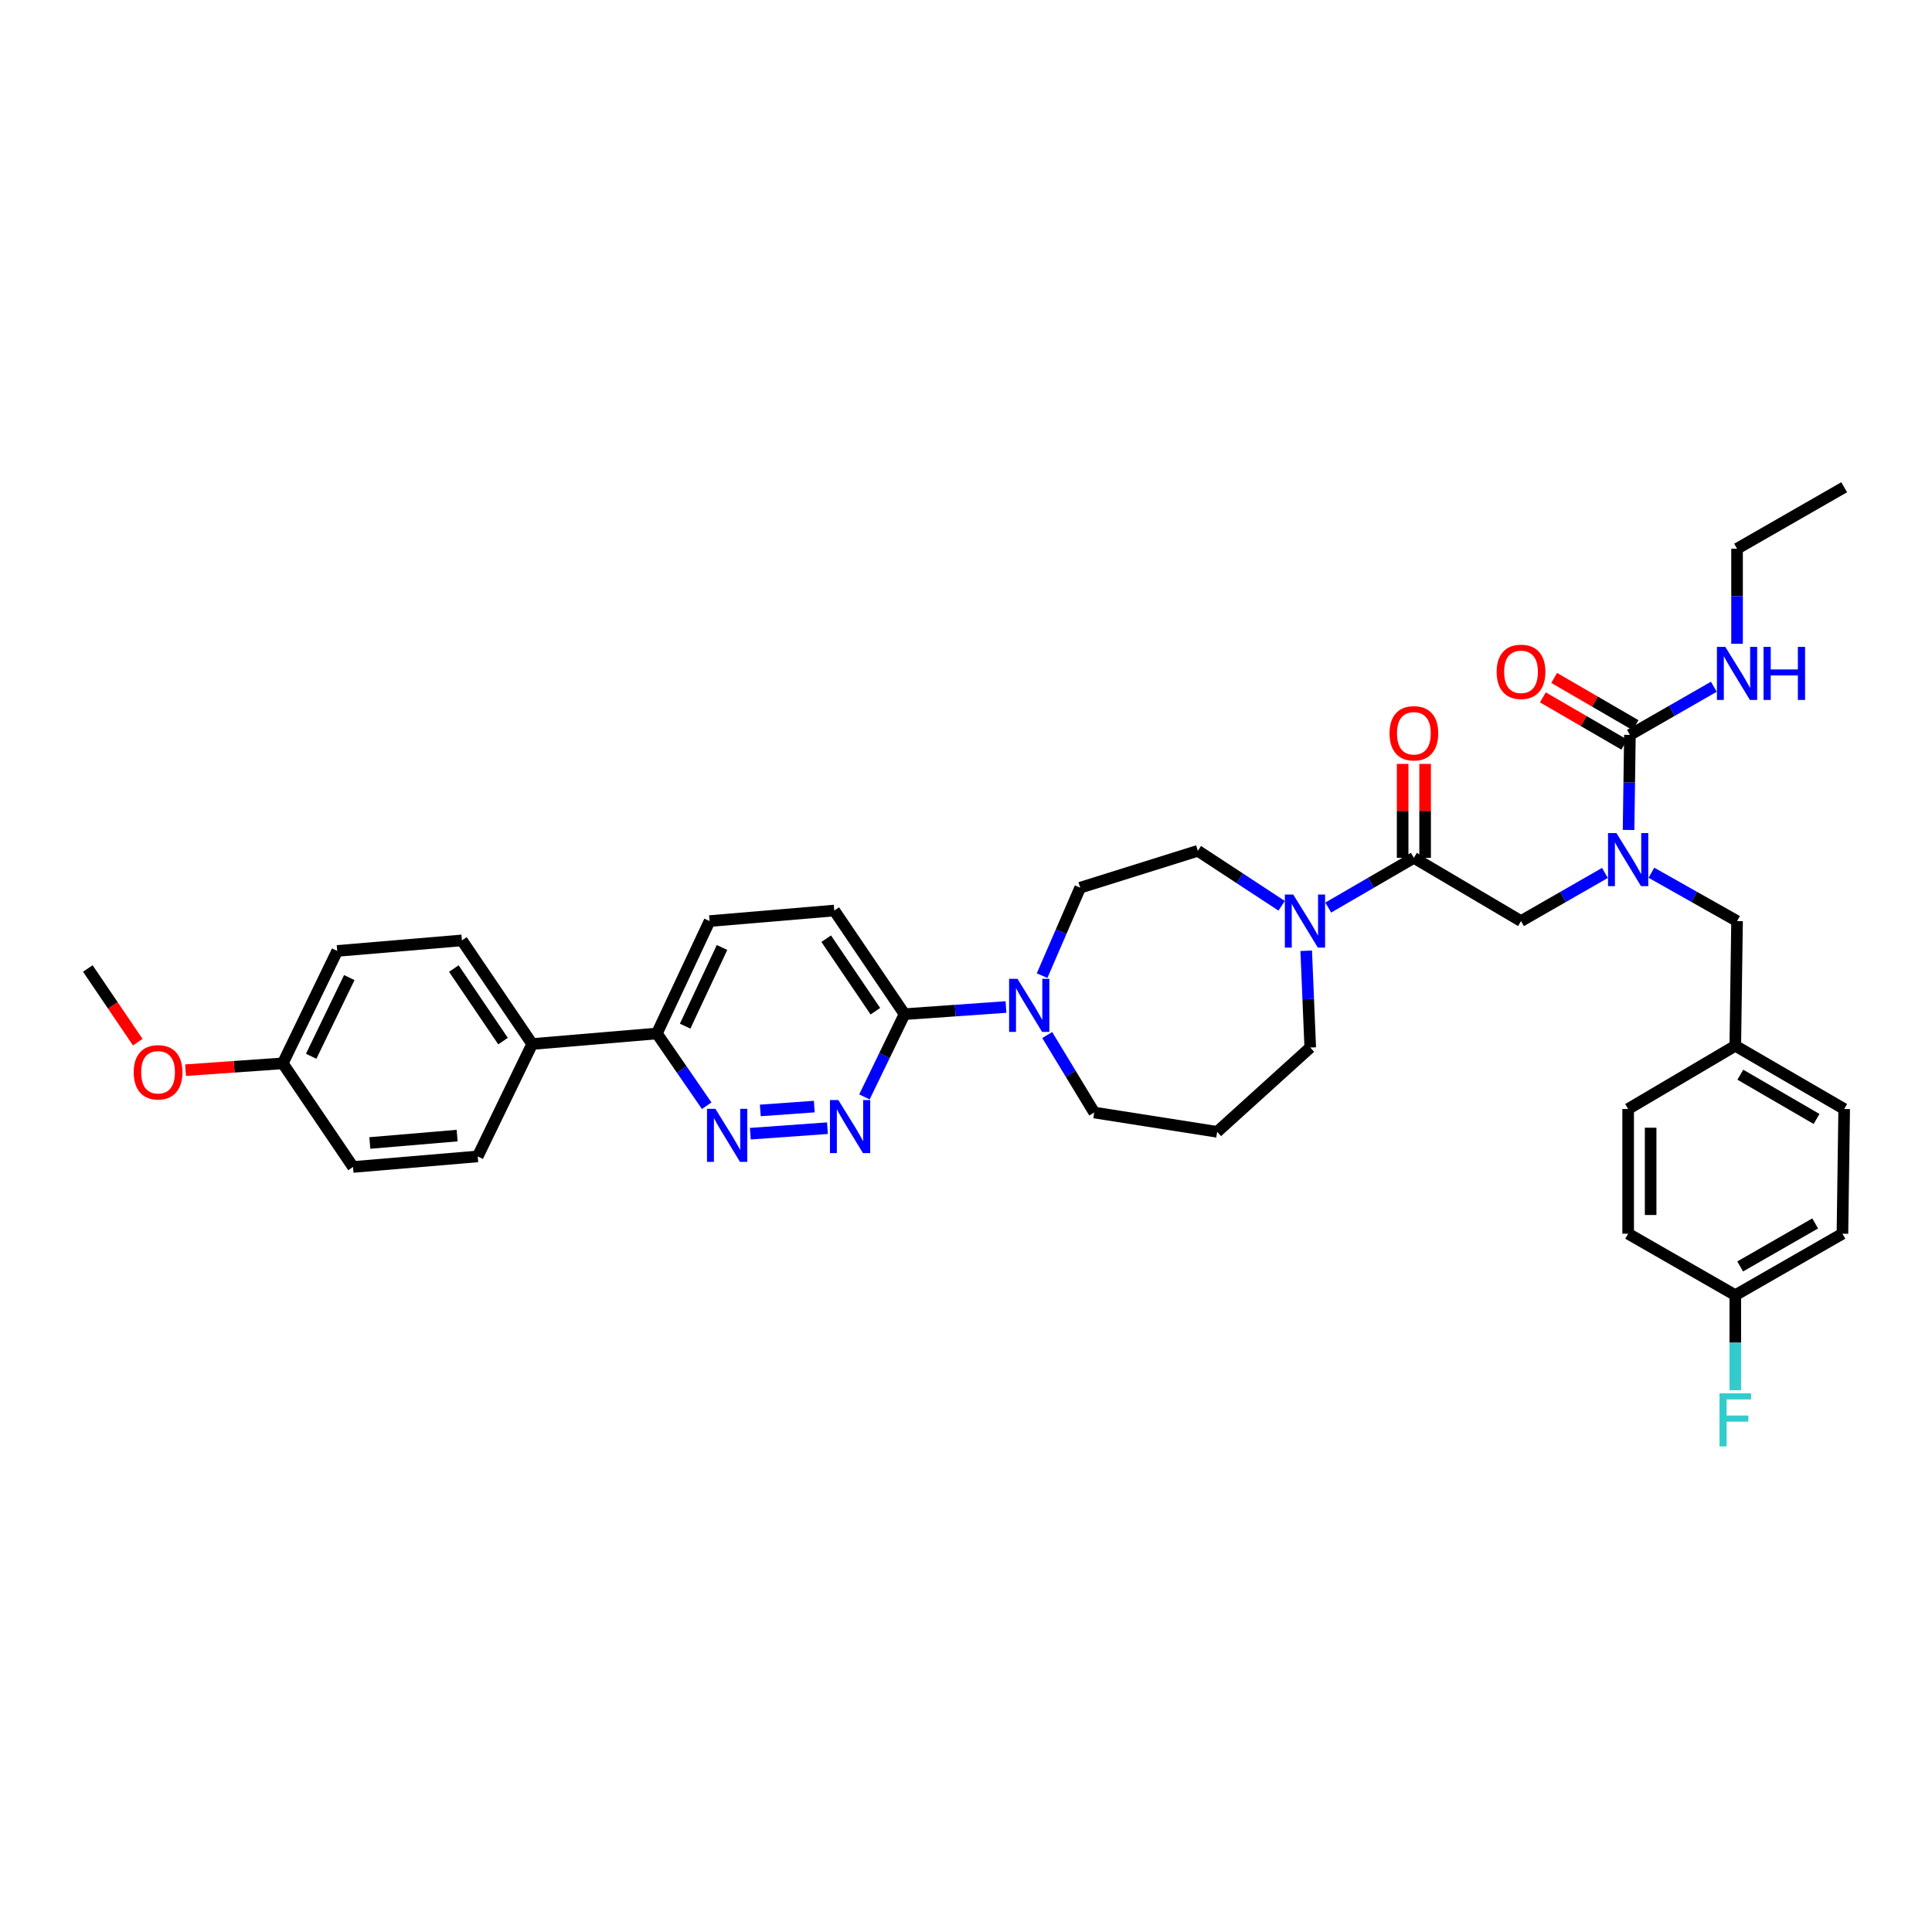 <?xml version='1.0' encoding='iso-8859-1'?>
<svg version='1.1' baseProfile='full'
              xmlns='http://www.w3.org/2000/svg'
                      xmlns:rdkit='http://www.rdkit.org/xml'
                      xmlns:xlink='http://www.w3.org/1999/xlink'
                  xml:space='preserve'
width='1000px' height='1000px' viewBox='0 0 1000 1000'>
<!-- END OF HEADER -->
<rect style='opacity:1.0;fill:#FFFFFF;stroke:none' width='1000' height='1000' x='0' y='0'> </rect>
<path class='bond-0' d='M 854.761,451.721 L 876.928,464.234' style='fill:none;fill-rule:evenodd;stroke:#0000FF;stroke-width:6px;stroke-linecap:butt;stroke-linejoin:miter;stroke-opacity:1' />
<path class='bond-0' d='M 876.928,464.234 L 899.095,476.748' style='fill:none;fill-rule:evenodd;stroke:#000000;stroke-width:6px;stroke-linecap:butt;stroke-linejoin:miter;stroke-opacity:1' />
<path class='bond-1' d='M 830.714,451.822 L 808.996,464.285' style='fill:none;fill-rule:evenodd;stroke:#0000FF;stroke-width:6px;stroke-linecap:butt;stroke-linejoin:miter;stroke-opacity:1' />
<path class='bond-1' d='M 808.996,464.285 L 787.277,476.748' style='fill:none;fill-rule:evenodd;stroke:#000000;stroke-width:6px;stroke-linecap:butt;stroke-linejoin:miter;stroke-opacity:1' />
<path class='bond-2' d='M 842.944,429.582 L 843.292,404.982' style='fill:none;fill-rule:evenodd;stroke:#0000FF;stroke-width:6px;stroke-linecap:butt;stroke-linejoin:miter;stroke-opacity:1' />
<path class='bond-2' d='M 843.292,404.982 L 843.639,380.381' style='fill:none;fill-rule:evenodd;stroke:#000000;stroke-width:6px;stroke-linecap:butt;stroke-linejoin:miter;stroke-opacity:1' />
<path class='bond-3' d='M 899.095,284.015 L 954.545,252.201' style='fill:none;fill-rule:evenodd;stroke:#000000;stroke-width:6px;stroke-linecap:butt;stroke-linejoin:miter;stroke-opacity:1' />
<path class='bond-4' d='M 899.095,284.015 L 899.095,308.615' style='fill:none;fill-rule:evenodd;stroke:#000000;stroke-width:6px;stroke-linecap:butt;stroke-linejoin:miter;stroke-opacity:1' />
<path class='bond-4' d='M 899.095,308.615 L 899.095,333.216' style='fill:none;fill-rule:evenodd;stroke:#0000FF;stroke-width:6px;stroke-linecap:butt;stroke-linejoin:miter;stroke-opacity:1' />
<path class='bond-5' d='M 737.639,444.016 L 737.639,419.707' style='fill:none;fill-rule:evenodd;stroke:#000000;stroke-width:6px;stroke-linecap:butt;stroke-linejoin:miter;stroke-opacity:1' />
<path class='bond-5' d='M 737.639,419.707 L 737.639,395.397' style='fill:none;fill-rule:evenodd;stroke:#FF0000;stroke-width:6px;stroke-linecap:butt;stroke-linejoin:miter;stroke-opacity:1' />
<path class='bond-5' d='M 726.002,444.016 L 726.002,419.707' style='fill:none;fill-rule:evenodd;stroke:#000000;stroke-width:6px;stroke-linecap:butt;stroke-linejoin:miter;stroke-opacity:1' />
<path class='bond-5' d='M 726.002,419.707 L 726.002,395.397' style='fill:none;fill-rule:evenodd;stroke:#FF0000;stroke-width:6px;stroke-linecap:butt;stroke-linejoin:miter;stroke-opacity:1' />
<path class='bond-6' d='M 731.821,444.016 L 787.277,476.748' style='fill:none;fill-rule:evenodd;stroke:#000000;stroke-width:6px;stroke-linecap:butt;stroke-linejoin:miter;stroke-opacity:1' />
<path class='bond-7' d='M 731.821,444.016 L 709.659,456.885' style='fill:none;fill-rule:evenodd;stroke:#000000;stroke-width:6px;stroke-linecap:butt;stroke-linejoin:miter;stroke-opacity:1' />
<path class='bond-7' d='M 709.659,456.885 L 687.497,469.754' style='fill:none;fill-rule:evenodd;stroke:#0000FF;stroke-width:6px;stroke-linecap:butt;stroke-linejoin:miter;stroke-opacity:1' />
<path class='bond-8' d='M 843.639,380.381 L 865.36,367.918' style='fill:none;fill-rule:evenodd;stroke:#000000;stroke-width:6px;stroke-linecap:butt;stroke-linejoin:miter;stroke-opacity:1' />
<path class='bond-8' d='M 865.36,367.918 L 887.082,355.454' style='fill:none;fill-rule:evenodd;stroke:#0000FF;stroke-width:6px;stroke-linecap:butt;stroke-linejoin:miter;stroke-opacity:1' />
<path class='bond-9' d='M 846.561,375.35 L 825.498,363.12' style='fill:none;fill-rule:evenodd;stroke:#000000;stroke-width:6px;stroke-linecap:butt;stroke-linejoin:miter;stroke-opacity:1' />
<path class='bond-9' d='M 825.498,363.12 L 804.435,350.89' style='fill:none;fill-rule:evenodd;stroke:#FF0000;stroke-width:6px;stroke-linecap:butt;stroke-linejoin:miter;stroke-opacity:1' />
<path class='bond-9' d='M 840.717,385.413 L 819.655,373.183' style='fill:none;fill-rule:evenodd;stroke:#000000;stroke-width:6px;stroke-linecap:butt;stroke-linejoin:miter;stroke-opacity:1' />
<path class='bond-9' d='M 819.655,373.183 L 798.592,360.954' style='fill:none;fill-rule:evenodd;stroke:#FF0000;stroke-width:6px;stroke-linecap:butt;stroke-linejoin:miter;stroke-opacity:1' />
<path class='bond-10' d='M 953.64,638.566 L 898.184,670.381' style='fill:none;fill-rule:evenodd;stroke:#000000;stroke-width:6px;stroke-linecap:butt;stroke-linejoin:miter;stroke-opacity:1' />
<path class='bond-10' d='M 939.531,633.245 L 900.712,655.514' style='fill:none;fill-rule:evenodd;stroke:#000000;stroke-width:6px;stroke-linecap:butt;stroke-linejoin:miter;stroke-opacity:1' />
<path class='bond-11' d='M 953.64,638.566 L 954.545,574.02' style='fill:none;fill-rule:evenodd;stroke:#000000;stroke-width:6px;stroke-linecap:butt;stroke-linejoin:miter;stroke-opacity:1' />
<path class='bond-12' d='M 898.184,670.381 L 842.727,638.566' style='fill:none;fill-rule:evenodd;stroke:#000000;stroke-width:6px;stroke-linecap:butt;stroke-linejoin:miter;stroke-opacity:1' />
<path class='bond-13' d='M 898.184,670.381 L 898.184,694.981' style='fill:none;fill-rule:evenodd;stroke:#000000;stroke-width:6px;stroke-linecap:butt;stroke-linejoin:miter;stroke-opacity:1' />
<path class='bond-13' d='M 898.184,694.981 L 898.184,719.582' style='fill:none;fill-rule:evenodd;stroke:#33CCCC;stroke-width:6px;stroke-linecap:butt;stroke-linejoin:miter;stroke-opacity:1' />
<path class='bond-14' d='M 663.38,468.831 L 641.691,454.607' style='fill:none;fill-rule:evenodd;stroke:#0000FF;stroke-width:6px;stroke-linecap:butt;stroke-linejoin:miter;stroke-opacity:1' />
<path class='bond-14' d='M 641.691,454.607 L 620.003,440.383' style='fill:none;fill-rule:evenodd;stroke:#000000;stroke-width:6px;stroke-linecap:butt;stroke-linejoin:miter;stroke-opacity:1' />
<path class='bond-15' d='M 676.093,492.118 L 677.137,517.159' style='fill:none;fill-rule:evenodd;stroke:#0000FF;stroke-width:6px;stroke-linecap:butt;stroke-linejoin:miter;stroke-opacity:1' />
<path class='bond-15' d='M 677.137,517.159 L 678.181,542.2' style='fill:none;fill-rule:evenodd;stroke:#000000;stroke-width:6px;stroke-linecap:butt;stroke-linejoin:miter;stroke-opacity:1' />
<path class='bond-16' d='M 367.274,476.748 L 339.999,534.927' style='fill:none;fill-rule:evenodd;stroke:#000000;stroke-width:6px;stroke-linecap:butt;stroke-linejoin:miter;stroke-opacity:1' />
<path class='bond-16' d='M 373.719,490.415 L 354.626,531.14' style='fill:none;fill-rule:evenodd;stroke:#000000;stroke-width:6px;stroke-linecap:butt;stroke-linejoin:miter;stroke-opacity:1' />
<path class='bond-17' d='M 367.274,476.748 L 431.82,471.292' style='fill:none;fill-rule:evenodd;stroke:#000000;stroke-width:6px;stroke-linecap:butt;stroke-linejoin:miter;stroke-opacity:1' />
<path class='bond-18' d='M 339.999,534.927 L 352.894,553.624' style='fill:none;fill-rule:evenodd;stroke:#000000;stroke-width:6px;stroke-linecap:butt;stroke-linejoin:miter;stroke-opacity:1' />
<path class='bond-18' d='M 352.894,553.624 L 365.789,572.322' style='fill:none;fill-rule:evenodd;stroke:#0000FF;stroke-width:6px;stroke-linecap:butt;stroke-linejoin:miter;stroke-opacity:1' />
<path class='bond-19' d='M 339.999,534.927 L 275.452,540.383' style='fill:none;fill-rule:evenodd;stroke:#000000;stroke-width:6px;stroke-linecap:butt;stroke-linejoin:miter;stroke-opacity:1' />
<path class='bond-20' d='M 388.374,586.797 L 428.29,583.946' style='fill:none;fill-rule:evenodd;stroke:#0000FF;stroke-width:6px;stroke-linecap:butt;stroke-linejoin:miter;stroke-opacity:1' />
<path class='bond-20' d='M 393.532,574.762 L 421.473,572.766' style='fill:none;fill-rule:evenodd;stroke:#0000FF;stroke-width:6px;stroke-linecap:butt;stroke-linejoin:miter;stroke-opacity:1' />
<path class='bond-21' d='M 447.432,567.762 L 457.806,546.344' style='fill:none;fill-rule:evenodd;stroke:#0000FF;stroke-width:6px;stroke-linecap:butt;stroke-linejoin:miter;stroke-opacity:1' />
<path class='bond-21' d='M 457.806,546.344 L 468.179,524.925' style='fill:none;fill-rule:evenodd;stroke:#000000;stroke-width:6px;stroke-linecap:butt;stroke-linejoin:miter;stroke-opacity:1' />
<path class='bond-22' d='M 468.179,524.925 L 431.82,471.292' style='fill:none;fill-rule:evenodd;stroke:#000000;stroke-width:6px;stroke-linecap:butt;stroke-linejoin:miter;stroke-opacity:1' />
<path class='bond-22' d='M 453.093,523.41 L 427.642,485.867' style='fill:none;fill-rule:evenodd;stroke:#000000;stroke-width:6px;stroke-linecap:butt;stroke-linejoin:miter;stroke-opacity:1' />
<path class='bond-23' d='M 468.179,524.925 L 494.436,523.076' style='fill:none;fill-rule:evenodd;stroke:#000000;stroke-width:6px;stroke-linecap:butt;stroke-linejoin:miter;stroke-opacity:1' />
<path class='bond-23' d='M 494.436,523.076 L 520.693,521.228' style='fill:none;fill-rule:evenodd;stroke:#0000FF;stroke-width:6px;stroke-linecap:butt;stroke-linejoin:miter;stroke-opacity:1' />
<path class='bond-24' d='M 539.388,504.99 L 549.239,482.232' style='fill:none;fill-rule:evenodd;stroke:#0000FF;stroke-width:6px;stroke-linecap:butt;stroke-linejoin:miter;stroke-opacity:1' />
<path class='bond-24' d='M 549.239,482.232 L 559.09,459.474' style='fill:none;fill-rule:evenodd;stroke:#000000;stroke-width:6px;stroke-linecap:butt;stroke-linejoin:miter;stroke-opacity:1' />
<path class='bond-25' d='M 542.038,535.733 L 554.201,555.785' style='fill:none;fill-rule:evenodd;stroke:#0000FF;stroke-width:6px;stroke-linecap:butt;stroke-linejoin:miter;stroke-opacity:1' />
<path class='bond-25' d='M 554.201,555.785 L 566.363,575.837' style='fill:none;fill-rule:evenodd;stroke:#000000;stroke-width:6px;stroke-linecap:butt;stroke-linejoin:miter;stroke-opacity:1' />
<path class='bond-26' d='M 566.363,575.837 L 630.004,585.838' style='fill:none;fill-rule:evenodd;stroke:#000000;stroke-width:6px;stroke-linecap:butt;stroke-linejoin:miter;stroke-opacity:1' />
<path class='bond-27' d='M 559.09,459.474 L 620.003,440.383' style='fill:none;fill-rule:evenodd;stroke:#000000;stroke-width:6px;stroke-linecap:butt;stroke-linejoin:miter;stroke-opacity:1' />
<path class='bond-28' d='M 174.541,492.2 L 146.36,550.384' style='fill:none;fill-rule:evenodd;stroke:#000000;stroke-width:6px;stroke-linecap:butt;stroke-linejoin:miter;stroke-opacity:1' />
<path class='bond-28' d='M 180.787,506 L 161.06,546.729' style='fill:none;fill-rule:evenodd;stroke:#000000;stroke-width:6px;stroke-linecap:butt;stroke-linejoin:miter;stroke-opacity:1' />
<path class='bond-29' d='M 174.541,492.2 L 239.087,486.743' style='fill:none;fill-rule:evenodd;stroke:#000000;stroke-width:6px;stroke-linecap:butt;stroke-linejoin:miter;stroke-opacity:1' />
<path class='bond-30' d='M 146.36,550.384 L 182.725,604.018' style='fill:none;fill-rule:evenodd;stroke:#000000;stroke-width:6px;stroke-linecap:butt;stroke-linejoin:miter;stroke-opacity:1' />
<path class='bond-31' d='M 146.36,550.384 L 121.199,552.156' style='fill:none;fill-rule:evenodd;stroke:#000000;stroke-width:6px;stroke-linecap:butt;stroke-linejoin:miter;stroke-opacity:1' />
<path class='bond-31' d='M 121.199,552.156 L 96.038,553.928' style='fill:none;fill-rule:evenodd;stroke:#FF0000;stroke-width:6px;stroke-linecap:butt;stroke-linejoin:miter;stroke-opacity:1' />
<path class='bond-32' d='M 182.725,604.018 L 247.271,598.561' style='fill:none;fill-rule:evenodd;stroke:#000000;stroke-width:6px;stroke-linecap:butt;stroke-linejoin:miter;stroke-opacity:1' />
<path class='bond-32' d='M 191.427,591.604 L 236.609,587.784' style='fill:none;fill-rule:evenodd;stroke:#000000;stroke-width:6px;stroke-linecap:butt;stroke-linejoin:miter;stroke-opacity:1' />
<path class='bond-33' d='M 247.271,598.561 L 275.452,540.383' style='fill:none;fill-rule:evenodd;stroke:#000000;stroke-width:6px;stroke-linecap:butt;stroke-linejoin:miter;stroke-opacity:1' />
<path class='bond-34' d='M 275.452,540.383 L 239.087,486.743' style='fill:none;fill-rule:evenodd;stroke:#000000;stroke-width:6px;stroke-linecap:butt;stroke-linejoin:miter;stroke-opacity:1' />
<path class='bond-34' d='M 260.365,538.867 L 234.91,501.319' style='fill:none;fill-rule:evenodd;stroke:#000000;stroke-width:6px;stroke-linecap:butt;stroke-linejoin:miter;stroke-opacity:1' />
<path class='bond-35' d='M 71.302,539.422 L 58.379,520.356' style='fill:none;fill-rule:evenodd;stroke:#FF0000;stroke-width:6px;stroke-linecap:butt;stroke-linejoin:miter;stroke-opacity:1' />
<path class='bond-35' d='M 58.379,520.356 L 45.455,501.289' style='fill:none;fill-rule:evenodd;stroke:#000000;stroke-width:6px;stroke-linecap:butt;stroke-linejoin:miter;stroke-opacity:1' />
<path class='bond-36' d='M 630.004,585.838 L 678.181,542.2' style='fill:none;fill-rule:evenodd;stroke:#000000;stroke-width:6px;stroke-linecap:butt;stroke-linejoin:miter;stroke-opacity:1' />
<path class='bond-37' d='M 842.727,638.566 L 842.727,574.02' style='fill:none;fill-rule:evenodd;stroke:#000000;stroke-width:6px;stroke-linecap:butt;stroke-linejoin:miter;stroke-opacity:1' />
<path class='bond-37' d='M 854.364,628.884 L 854.364,583.702' style='fill:none;fill-rule:evenodd;stroke:#000000;stroke-width:6px;stroke-linecap:butt;stroke-linejoin:miter;stroke-opacity:1' />
<path class='bond-38' d='M 842.727,574.02 L 898.184,541.288' style='fill:none;fill-rule:evenodd;stroke:#000000;stroke-width:6px;stroke-linecap:butt;stroke-linejoin:miter;stroke-opacity:1' />
<path class='bond-39' d='M 898.184,541.288 L 954.545,574.02' style='fill:none;fill-rule:evenodd;stroke:#000000;stroke-width:6px;stroke-linecap:butt;stroke-linejoin:miter;stroke-opacity:1' />
<path class='bond-39' d='M 900.794,556.261 L 940.247,579.173' style='fill:none;fill-rule:evenodd;stroke:#000000;stroke-width:6px;stroke-linecap:butt;stroke-linejoin:miter;stroke-opacity:1' />
<path class='bond-40' d='M 898.184,541.288 L 899.095,476.748' style='fill:none;fill-rule:evenodd;stroke:#000000;stroke-width:6px;stroke-linecap:butt;stroke-linejoin:miter;stroke-opacity:1' />
<path  class='atom-0' d='M 836.657 431.196
L 845.656 445.742
Q 846.548 447.177, 847.983 449.776
Q 849.419 452.375, 849.496 452.53
L 849.496 431.196
L 853.142 431.196
L 853.142 458.659
L 849.38 458.659
L 839.721 442.755
Q 838.596 440.894, 837.394 438.76
Q 836.23 436.627, 835.881 435.967
L 835.881 458.659
L 832.312 458.659
L 832.312 431.196
L 836.657 431.196
' fill='#0000FF'/>
<path  class='atom-3' d='M 719.214 379.547
Q 719.214 372.953, 722.472 369.268
Q 725.731 365.583, 731.821 365.583
Q 737.911 365.583, 741.169 369.268
Q 744.428 372.953, 744.428 379.547
Q 744.428 386.219, 741.13 390.021
Q 737.833 393.783, 731.821 393.783
Q 725.77 393.783, 722.472 390.021
Q 719.214 386.258, 719.214 379.547
M 731.821 390.68
Q 736.01 390.68, 738.26 387.887
Q 740.549 385.056, 740.549 379.547
Q 740.549 374.156, 738.26 371.44
Q 736.01 368.686, 731.821 368.686
Q 727.632 368.686, 725.343 371.402
Q 723.093 374.117, 723.093 379.547
Q 723.093 385.094, 725.343 387.887
Q 727.632 390.68, 731.821 390.68
' fill='#FF0000'/>
<path  class='atom-6' d='M 893.025 334.829
L 902.024 349.375
Q 902.916 350.811, 904.351 353.41
Q 905.787 356.009, 905.864 356.164
L 905.864 334.829
L 909.51 334.829
L 909.51 362.292
L 905.748 362.292
L 896.089 346.389
Q 894.964 344.527, 893.762 342.393
Q 892.598 340.26, 892.249 339.6
L 892.249 362.292
L 888.68 362.292
L 888.68 334.829
L 893.025 334.829
' fill='#0000FF'/>
<path  class='atom-6' d='M 912.808 334.829
L 916.531 334.829
L 916.531 346.505
L 930.573 346.505
L 930.573 334.829
L 934.297 334.829
L 934.297 362.292
L 930.573 362.292
L 930.573 349.608
L 916.531 349.608
L 916.531 362.292
L 912.808 362.292
L 912.808 334.829
' fill='#0000FF'/>
<path  class='atom-7' d='M 774.671 347.733
Q 774.671 341.139, 777.929 337.454
Q 781.187 333.769, 787.277 333.769
Q 793.367 333.769, 796.626 337.454
Q 799.884 341.139, 799.884 347.733
Q 799.884 354.405, 796.587 358.207
Q 793.29 361.969, 787.277 361.969
Q 781.226 361.969, 777.929 358.207
Q 774.671 354.444, 774.671 347.733
M 787.277 358.866
Q 791.467 358.866, 793.716 356.073
Q 796.005 353.241, 796.005 347.733
Q 796.005 342.342, 793.716 339.626
Q 791.467 336.872, 787.277 336.872
Q 783.088 336.872, 780.799 339.587
Q 778.55 342.303, 778.55 347.733
Q 778.55 353.28, 780.799 356.073
Q 783.088 358.866, 787.277 358.866
' fill='#FF0000'/>
<path  class='atom-11' d='M 669.382 463.017
L 678.381 477.563
Q 679.274 478.998, 680.709 481.597
Q 682.144 484.196, 682.222 484.351
L 682.222 463.017
L 685.868 463.017
L 685.868 490.48
L 682.105 490.48
L 672.447 474.576
Q 671.322 472.714, 670.119 470.581
Q 668.955 468.447, 668.606 467.788
L 668.606 490.48
L 665.038 490.48
L 665.038 463.017
L 669.382 463.017
' fill='#0000FF'/>
<path  class='atom-14' d='M 370.293 573.923
L 379.293 588.469
Q 380.185 589.905, 381.62 592.504
Q 383.055 595.102, 383.133 595.258
L 383.133 573.923
L 386.779 573.923
L 386.779 601.386
L 383.016 601.386
L 373.358 585.483
Q 372.233 583.621, 371.03 581.487
Q 369.867 579.354, 369.518 578.694
L 369.518 601.386
L 365.949 601.386
L 365.949 573.923
L 370.293 573.923
' fill='#0000FF'/>
<path  class='atom-15' d='M 433.928 569.378
L 442.927 583.924
Q 443.819 585.36, 445.255 587.959
Q 446.69 590.558, 446.767 590.713
L 446.767 569.378
L 450.414 569.378
L 450.414 596.842
L 446.651 596.842
L 436.992 580.938
Q 435.868 579.076, 434.665 576.942
Q 433.501 574.809, 433.152 574.149
L 433.152 596.842
L 429.584 596.842
L 429.584 569.378
L 433.928 569.378
' fill='#0000FF'/>
<path  class='atom-18' d='M 526.655 506.649
L 535.654 521.195
Q 536.546 522.63, 537.982 525.229
Q 539.417 527.828, 539.494 527.983
L 539.494 506.649
L 543.141 506.649
L 543.141 534.112
L 539.378 534.112
L 529.719 518.208
Q 528.595 516.346, 527.392 514.213
Q 526.228 512.079, 525.879 511.42
L 525.879 534.112
L 522.311 534.112
L 522.311 506.649
L 526.655 506.649
' fill='#0000FF'/>
<path  class='atom-27' d='M 69.207 555.007
Q 69.207 548.412, 72.465 544.727
Q 75.724 541.042, 81.814 541.042
Q 87.903 541.042, 91.162 544.727
Q 94.42 548.412, 94.42 555.007
Q 94.42 561.679, 91.123 565.48
Q 87.826 569.243, 81.814 569.243
Q 75.762 569.243, 72.465 565.48
Q 69.207 561.717, 69.207 555.007
M 81.814 566.139
Q 86.003 566.139, 88.253 563.347
Q 90.541 560.515, 90.541 555.007
Q 90.541 549.615, 88.253 546.9
Q 86.003 544.146, 81.814 544.146
Q 77.624 544.146, 75.336 546.861
Q 73.086 549.576, 73.086 555.007
Q 73.086 560.554, 75.336 563.347
Q 77.624 566.139, 81.814 566.139
' fill='#FF0000'/>
<path  class='atom-37' d='M 890.019 721.195
L 906.349 721.195
L 906.349 724.337
L 893.704 724.337
L 893.704 732.677
L 904.953 732.677
L 904.953 735.858
L 893.704 735.858
L 893.704 748.658
L 890.019 748.658
L 890.019 721.195
' fill='#33CCCC'/>
</svg>
